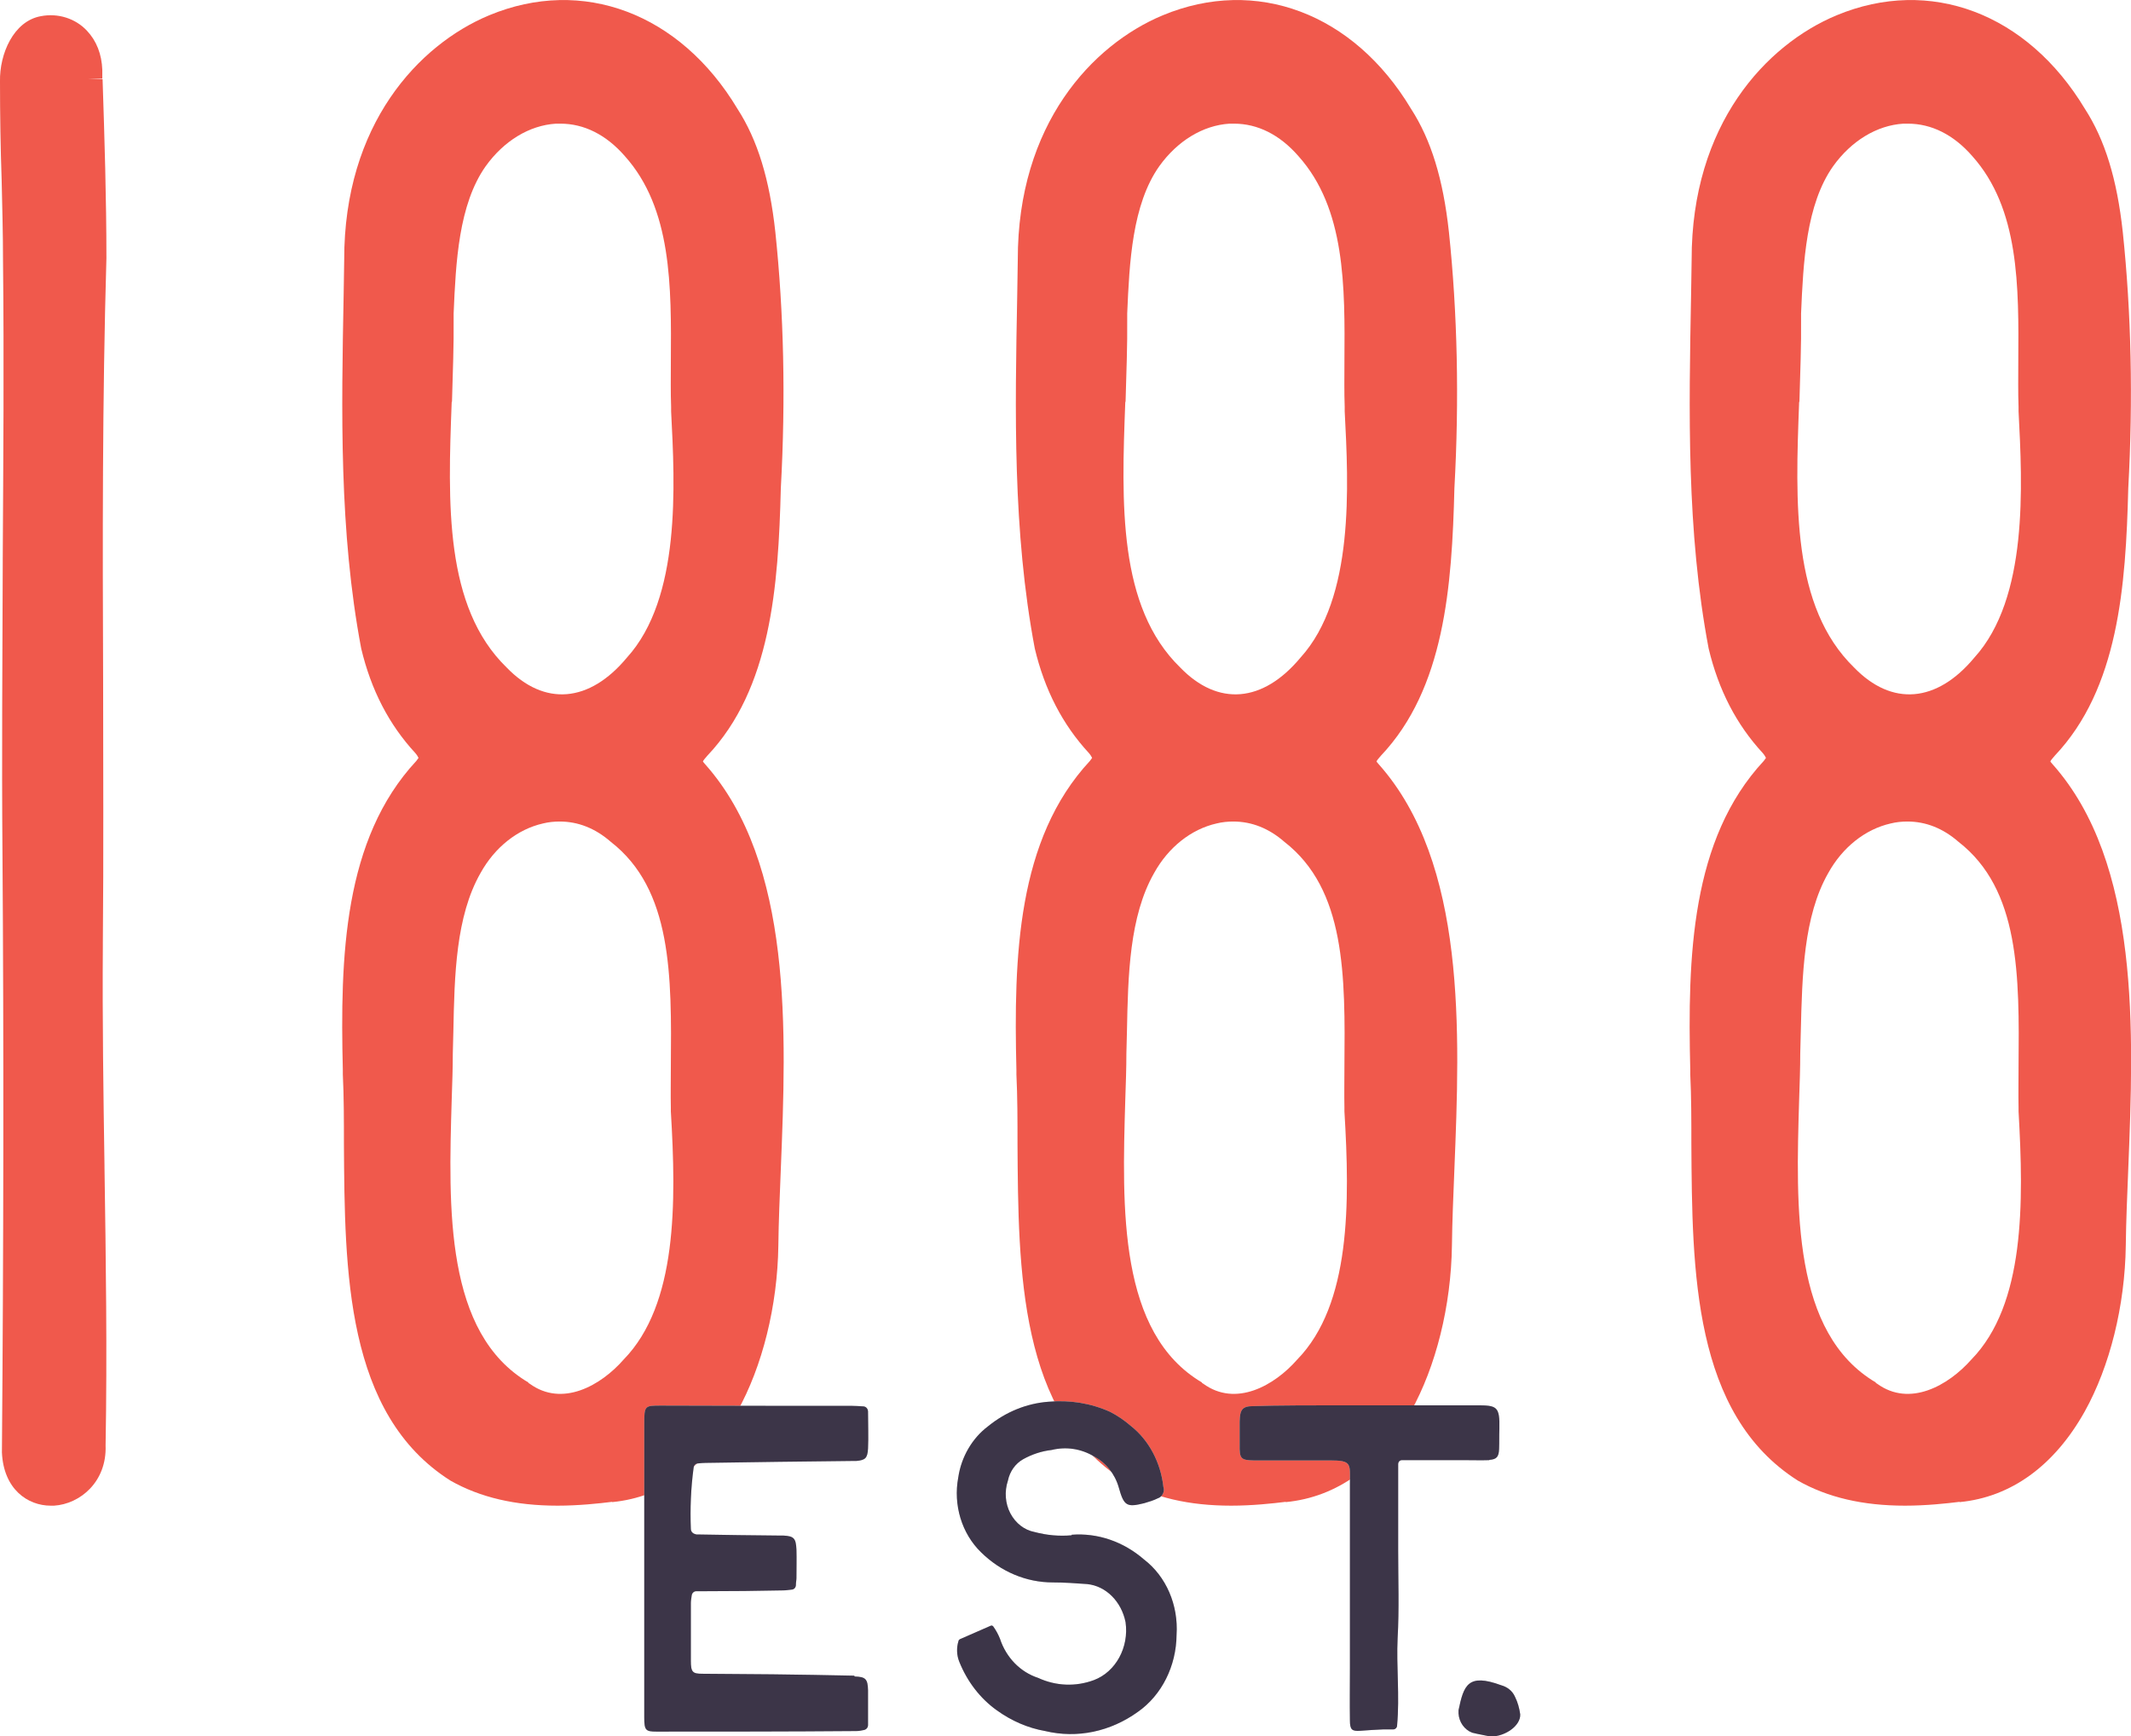 <svg viewBox="0 0 77.7 63.32" xmlns="http://www.w3.org/2000/svg" data-name="Layer 2" id="Layer_2">
  <defs>
    <style>
      .cls-1 {
        fill: #f0594c;
      }

      .cls-2 {
        fill: #d5d7d8;
      }

      .cls-3 {
        fill: #3c3548;
      }
    </style>
  </defs>
  <g id="base">
    <g>
      <g>
        <path d="M3.88,9.42c-.15,5.16-.14,10.35-.12,15.37,0,3.13.02,6.38-.01,9.59v.13c-.02,2.65.02,5.37.06,8.01v.06c.05,3.33.1,6.76.04,10.13.05,1.33-.93,2.14-1.88,2.2-.03,0-.08,0-.12,0-.84,0-1.72-.6-1.78-1.94.06-7.51.07-14.85.02-21.85-.03-3.55,0-7.13.01-10.6v-.15c.02-3.55.05-7.22.01-10.85,0-1.01-.03-2.05-.05-2.96C.02,5.43,0,4.19,0,2.97-.02,1.97.49.77,1.49.59c.62-.12,1.26.08,1.68.53.35.37.54.86.56,1.43v.32s-.52.02-.52.02h.53c.07,2.13.14,4.34.14,6.52Z" class="cls-1"></path>
        <path d="M22.32,54.77c-.48.06-1.22.14-1.99.14-1.54,0-2.82-.3-3.9-.91-3.84-2.43-3.86-7.66-3.89-12.28,0-.85,0-1.72-.04-2.54v-.16c-.1-4.13.02-8.41,2.68-11.27.04-.05.06-.08.08-.11-.02-.04-.05-.1-.12-.18-.96-1.04-1.61-2.3-1.97-3.81-.81-4.28-.72-8.67-.64-12.91l.02-1.26c-.01-4.95,2.72-7.85,5.28-8.92,3.41-1.42,6.97-.08,9.06,3.41.73,1.13,1.17,2.56,1.38,4.49.31,2.95.38,6.09.2,9.35-.09,3.58-.36,7.3-2.68,9.75-.1.11-.15.18-.16.21.01.01.03.05.08.1,3.21,3.61,2.96,9.79,2.76,14.76-.04,1-.08,1.92-.09,2.79-.03,2.2-.58,4.41-1.5,6.06-1.11,1.98-2.69,3.12-4.56,3.3ZM16.47,14.66c-.14,3.69-.27,7.47,2,9.68,1.38,1.43,3.02,1.29,4.39-.36,1.97-2.17,1.75-6.27,1.61-8.98v-.16c-.02-.54-.01-1.09-.01-1.63.02-2.78.04-5.6-1.68-7.52-.68-.78-1.49-1.18-2.34-1.18-.06,0-.11,0-.17,0-.97.06-1.9.63-2.56,1.55-.99,1.4-1.09,3.51-1.17,5.37v.22c.01.92-.03,1.93-.06,3ZM19.26,50.43l.05.03c1.19.87,2.6.07,3.43-.88,1.96-2.01,1.92-5.72,1.72-9.05v-.14c-.01-.5,0-.97,0-1.48.03-3.34.05-6.47-2.19-8.21-.56-.49-1.19-.74-1.86-.74-.2,0-.41.02-.61.07-.93.21-1.76.87-2.28,1.81-.9,1.58-.95,3.72-.99,5.79l-.02.79c0,.53-.02,1.09-.04,1.68-.12,3.99-.25,8.52,2.8,10.32Z" class="cls-1"></path>
        <path d="M46.88,54.77c-.48.06-1.22.14-1.99.14-1.54,0-2.82-.3-3.9-.91-3.84-2.43-3.86-7.66-3.89-12.28,0-.85,0-1.72-.04-2.54v-.16c-.1-4.13.02-8.41,2.68-11.27.04-.05.06-.08.08-.11-.02-.04-.05-.1-.12-.18-.96-1.04-1.61-2.3-1.97-3.81-.81-4.28-.72-8.67-.64-12.91l.02-1.26c-.01-4.95,2.72-7.85,5.28-8.92,3.41-1.42,6.97-.08,9.06,3.41.73,1.13,1.17,2.56,1.38,4.49.31,2.95.38,6.09.2,9.35-.09,3.58-.36,7.3-2.68,9.75-.1.11-.15.18-.16.21.01.01.03.05.08.1,3.21,3.61,2.96,9.79,2.76,14.76-.04,1-.08,1.92-.09,2.79-.03,2.2-.58,4.41-1.5,6.06-1.11,1.98-2.69,3.12-4.56,3.3ZM41.03,14.66c-.14,3.69-.27,7.47,2,9.68,1.38,1.43,3.02,1.29,4.39-.36,1.97-2.17,1.75-6.27,1.61-8.98v-.16c-.02-.54-.01-1.09-.01-1.63.02-2.78.04-5.6-1.68-7.52-.68-.78-1.49-1.18-2.34-1.18-.06,0-.11,0-.17,0-.97.06-1.9.63-2.56,1.55-.99,1.4-1.09,3.51-1.17,5.37v.22c.01.92-.03,1.93-.06,3ZM43.82,50.43l.05.03c1.19.87,2.6.07,3.43-.88,1.96-2.01,1.92-5.72,1.72-9.05v-.14c-.01-.5,0-.97,0-1.48.03-3.34.05-6.47-2.19-8.21-.56-.49-1.19-.74-1.86-.74-.2,0-.41.02-.61.07-.93.21-1.76.87-2.28,1.81-.9,1.58-.95,3.72-.99,5.79l-.02.79c0,.53-.02,1.09-.04,1.68-.12,3.99-.25,8.52,2.8,10.32Z" class="cls-1"></path>
        <path d="M71.45,54.77c-.48.06-1.22.14-1.99.14-1.54,0-2.82-.3-3.9-.91-3.84-2.43-3.86-7.66-3.89-12.28,0-.85,0-1.72-.04-2.54v-.16c-.1-4.13.02-8.41,2.68-11.27.04-.05.06-.08.08-.11-.02-.04-.05-.1-.12-.18-.96-1.04-1.61-2.3-1.97-3.81-.81-4.28-.72-8.67-.64-12.91l.02-1.26c-.01-4.95,2.72-7.85,5.28-8.92,3.41-1.42,6.96-.08,9.06,3.41.73,1.13,1.17,2.56,1.38,4.49.31,2.95.38,6.09.2,9.35-.09,3.58-.36,7.3-2.68,9.75-.1.11-.15.18-.16.21.01.01.03.05.08.1,3.21,3.61,2.96,9.79,2.76,14.76-.04,1-.08,1.92-.09,2.79-.03,2.2-.58,4.41-1.5,6.06-1.11,1.98-2.69,3.12-4.56,3.3ZM65.6,14.66c-.14,3.69-.27,7.47,2,9.68,1.38,1.43,3.02,1.29,4.39-.36,1.97-2.17,1.75-6.27,1.61-8.98v-.16c-.02-.54-.01-1.09-.01-1.63.02-2.78.04-5.6-1.68-7.52-.68-.78-1.49-1.18-2.34-1.18-.06,0-.11,0-.17,0-.97.06-1.9.63-2.56,1.55-.99,1.4-1.09,3.51-1.17,5.37v.22c.01.92-.03,1.93-.06,3ZM68.39,50.43l.05.03c1.19.87,2.6.07,3.44-.88,1.96-2.01,1.91-5.72,1.72-9.05v-.14c-.01-.5,0-.97,0-1.48.03-3.34.05-6.47-2.19-8.21-.56-.49-1.19-.74-1.86-.74-.2,0-.41.02-.61.07-.93.21-1.76.87-2.28,1.81-.9,1.58-.95,3.72-1,5.79l-.02.79c0,.53-.02,1.09-.04,1.68-.12,3.99-.25,8.52,2.8,10.32Z" class="cls-1"></path>
      </g>
      <g>
        <g>
          <path d="M31.15,61.11c-.99-.02-1.99-.04-2.98-.05-.85-.01-1.71-.01-2.56-.02-.36,0-.42-.06-.42-.48,0-.69,0-1.39,0-2.08v-.02c0-.09.02-.18.03-.27s.08-.16.17-.16h.34c.94,0,1.88-.01,2.83-.03.11,0,.21-.02.32-.03.08-.01.14-.08.14-.17,0-.1.02-.17.02-.25,0-.35.01-.7,0-1.04-.02-.41-.09-.49-.48-.51h-.16c-.98-.01-1.97-.02-2.96-.04-.01,0-.03,0-.04,0-.03,0-.06-.02-.1-.03-.06-.03-.11-.09-.11-.17-.03-.74,0-1.49.1-2.23.01-.09.07-.15.15-.16.1-.01.2-.02.29-.02,1.78-.03,3.56-.05,5.33-.07h.16c.33-.03.41-.1.43-.45.02-.43,0-.86,0-1.35,0-.1-.07-.18-.16-.19-.17-.01-.3-.02-.43-.02-2.32,0-4.64,0-6.96-.01-.6,0-.61,0-.61.69v4.7c0,1.99,0,3.99,0,5.98,0,.47.05.52.44.52,2.42,0,4.84,0,7.27-.02h.02c.1,0,.2-.02.29-.04.08-.02.14-.09.14-.18,0-.44,0-.86,0-1.27-.01-.41-.09-.49-.49-.5Z" class="cls-2"></path>
          <path d="M39.07,55.99c-.45.04-.9,0-1.35-.12-.37-.07-.69-.32-.88-.68-.19-.36-.22-.8-.09-1.19.07-.34.27-.62.55-.78.32-.18.68-.3,1.04-.34.53-.13,1.08-.05,1.56.24.42.22.75.63.89,1.12.19.68.29.74.93.58.17-.05.34-.1.5-.18.07-.02.14-.08.18-.16s.05-.17.02-.25c-.1-.9-.53-1.71-1.19-2.23-.23-.2-.48-.37-.75-.51-.71-.32-1.48-.44-2.25-.37-.8.06-1.56.37-2.21.9-.57.43-.97,1.11-1.08,1.86-.19,1.01.13,2.05.83,2.73.72.71,1.65,1.1,2.62,1.1.42,0,.83.03,1.25.06.69.07,1.25.64,1.4,1.39.13.92-.36,1.81-1.15,2.11-.67.25-1.39.22-2.04-.08-.64-.21-1.16-.73-1.39-1.43-.06-.15-.14-.3-.24-.44-.02-.03-.06-.05-.1-.03l-1.12.49s-.05.03-.05.06c-.08.25-.07.53.03.77.29.72.76,1.33,1.36,1.76.54.39,1.14.65,1.77.76,1.17.28,2.38.02,3.38-.7.87-.61,1.4-1.67,1.41-2.81.07-1.09-.38-2.13-1.19-2.75-.75-.65-1.68-.97-2.63-.9Z" class="cls-2"></path>
          <path d="M54.31,53.24c.26-.02.34-.11.35-.4.01-.27,0-.45.01-.72.02-.85-.09-.87-.87-.87h-4.94c-.77,0-2.39,0-3.16.03-.4,0-.49.12-.5.56,0,.31,0,.53,0,.84-.01.51.04.57.5.58.64,0,2.14,0,2.79,0,.82,0,.73.12.73.88,0,2.19,0,4.48,0,6.68,0,.64-.01,1.28,0,1.92,0,.35.08.4.38.38.27-.02.56-.04.83-.05.12,0,.23,0,.37,0,.07,0,.14-.06.14-.14.1-1.07-.03-2.17.02-3.19.06-1.06.02-2.14.02-3.21v-3.13c0-.09.06-.15.14-.15h2.26c.28,0,.64.01.92,0Z" class="cls-2"></path>
          <path d="M55.24,61.88h0c-.09-.21-.28-.36-.5-.42-1.22-.45-1.37,0-1.56.91,0,.04,0,.08,0,.12.02.31.21.59.5.7.24.06.49.1.67.14.54,0,1.1-.4,1.08-.81-.03-.22-.09-.44-.19-.64Z" class="cls-2"></path>
        </g>
        <g>
          <path d="M31.15,61.11c-.99-.02-1.99-.04-2.98-.05-.85-.01-1.71-.01-2.56-.02-.36,0-.42-.06-.42-.48,0-.69,0-1.39,0-2.08v-.02c0-.09.02-.18.03-.27s.08-.16.17-.16h.34c.94,0,1.88-.01,2.83-.03.11,0,.21-.02.32-.03.08-.01.14-.08.14-.17,0-.1.02-.17.02-.25,0-.35.01-.7,0-1.04-.02-.41-.09-.49-.48-.51h-.16c-.98-.01-1.97-.02-2.96-.04-.01,0-.03,0-.04,0-.03,0-.06-.02-.1-.03-.06-.03-.11-.09-.11-.17-.03-.74,0-1.49.1-2.23.01-.09.07-.15.15-.16.1-.01.2-.02.29-.02,1.78-.03,3.56-.05,5.33-.07h.16c.33-.03.41-.1.43-.45.02-.43,0-.86,0-1.35,0-.1-.07-.18-.16-.19-.17-.01-.3-.02-.43-.02-2.32,0-4.64,0-6.96-.01-.6,0-.61,0-.61.69v4.7c0,1.99,0,3.99,0,5.98,0,.47.05.52.44.52,2.42,0,4.84,0,7.27-.02h.02c.1,0,.2-.02.29-.04.08-.02.14-.09.14-.18,0-.44,0-.86,0-1.27-.01-.41-.09-.49-.49-.5Z" class="cls-3"></path>
          <path d="M39.07,55.99c-.45.04-.9,0-1.35-.12-.37-.07-.69-.32-.88-.68-.19-.36-.22-.8-.09-1.19.07-.34.27-.62.55-.78.32-.18.68-.3,1.04-.34.53-.13,1.08-.05,1.56.24.42.22.75.63.89,1.12.19.68.29.74.93.58.17-.05.34-.1.5-.18.07-.02.14-.08.18-.16s.05-.17.02-.25c-.1-.9-.53-1.71-1.19-2.23-.23-.2-.48-.37-.75-.51-.71-.32-1.48-.44-2.25-.37-.8.06-1.56.37-2.21.9-.57.43-.97,1.11-1.08,1.86-.19,1.01.13,2.05.83,2.73.72.71,1.65,1.1,2.62,1.1.42,0,.83.03,1.25.06.69.07,1.25.64,1.4,1.39.13.92-.36,1.81-1.15,2.11-.67.25-1.39.22-2.04-.08-.64-.21-1.16-.73-1.39-1.43-.06-.15-.14-.3-.24-.44-.02-.03-.06-.05-.1-.03l-1.12.49s-.05.03-.05.06c-.08.25-.07.53.03.77.29.72.76,1.33,1.36,1.76.54.39,1.14.65,1.77.76,1.17.28,2.38.02,3.38-.7.87-.61,1.4-1.67,1.41-2.81.07-1.09-.38-2.13-1.19-2.75-.75-.65-1.68-.97-2.63-.9Z" class="cls-3"></path>
          <path d="M54.31,53.24c.26-.02.34-.11.35-.4.01-.27,0-.45.01-.72.02-.85-.09-.87-.87-.87h-4.94c-.77,0-2.39,0-3.16.03-.4,0-.49.12-.5.56,0,.31,0,.53,0,.84-.01.51.04.57.5.58.64,0,2.14,0,2.79,0,.82,0,.73.12.73.88,0,2.19,0,4.48,0,6.68,0,.64-.01,1.28,0,1.92,0,.35.08.4.38.38.27-.02.56-.04.83-.05.12,0,.23,0,.37,0,.07,0,.14-.06.14-.14.1-1.07-.03-2.17.02-3.19.06-1.06.02-2.14.02-3.21v-3.13c0-.09.06-.15.14-.15h2.26c.28,0,.64.01.92,0Z" class="cls-3"></path>
          <path d="M55.24,61.88h0c-.09-.21-.28-.36-.5-.42-1.22-.45-1.37,0-1.56.91,0,.04,0,.08,0,.12.02.31.21.59.5.7.24.06.49.1.67.14.54,0,1.1-.4,1.08-.81-.03-.22-.09-.44-.19-.64Z" class="cls-3"></path>
        </g>
      </g>
    </g>
  </g>
</svg>